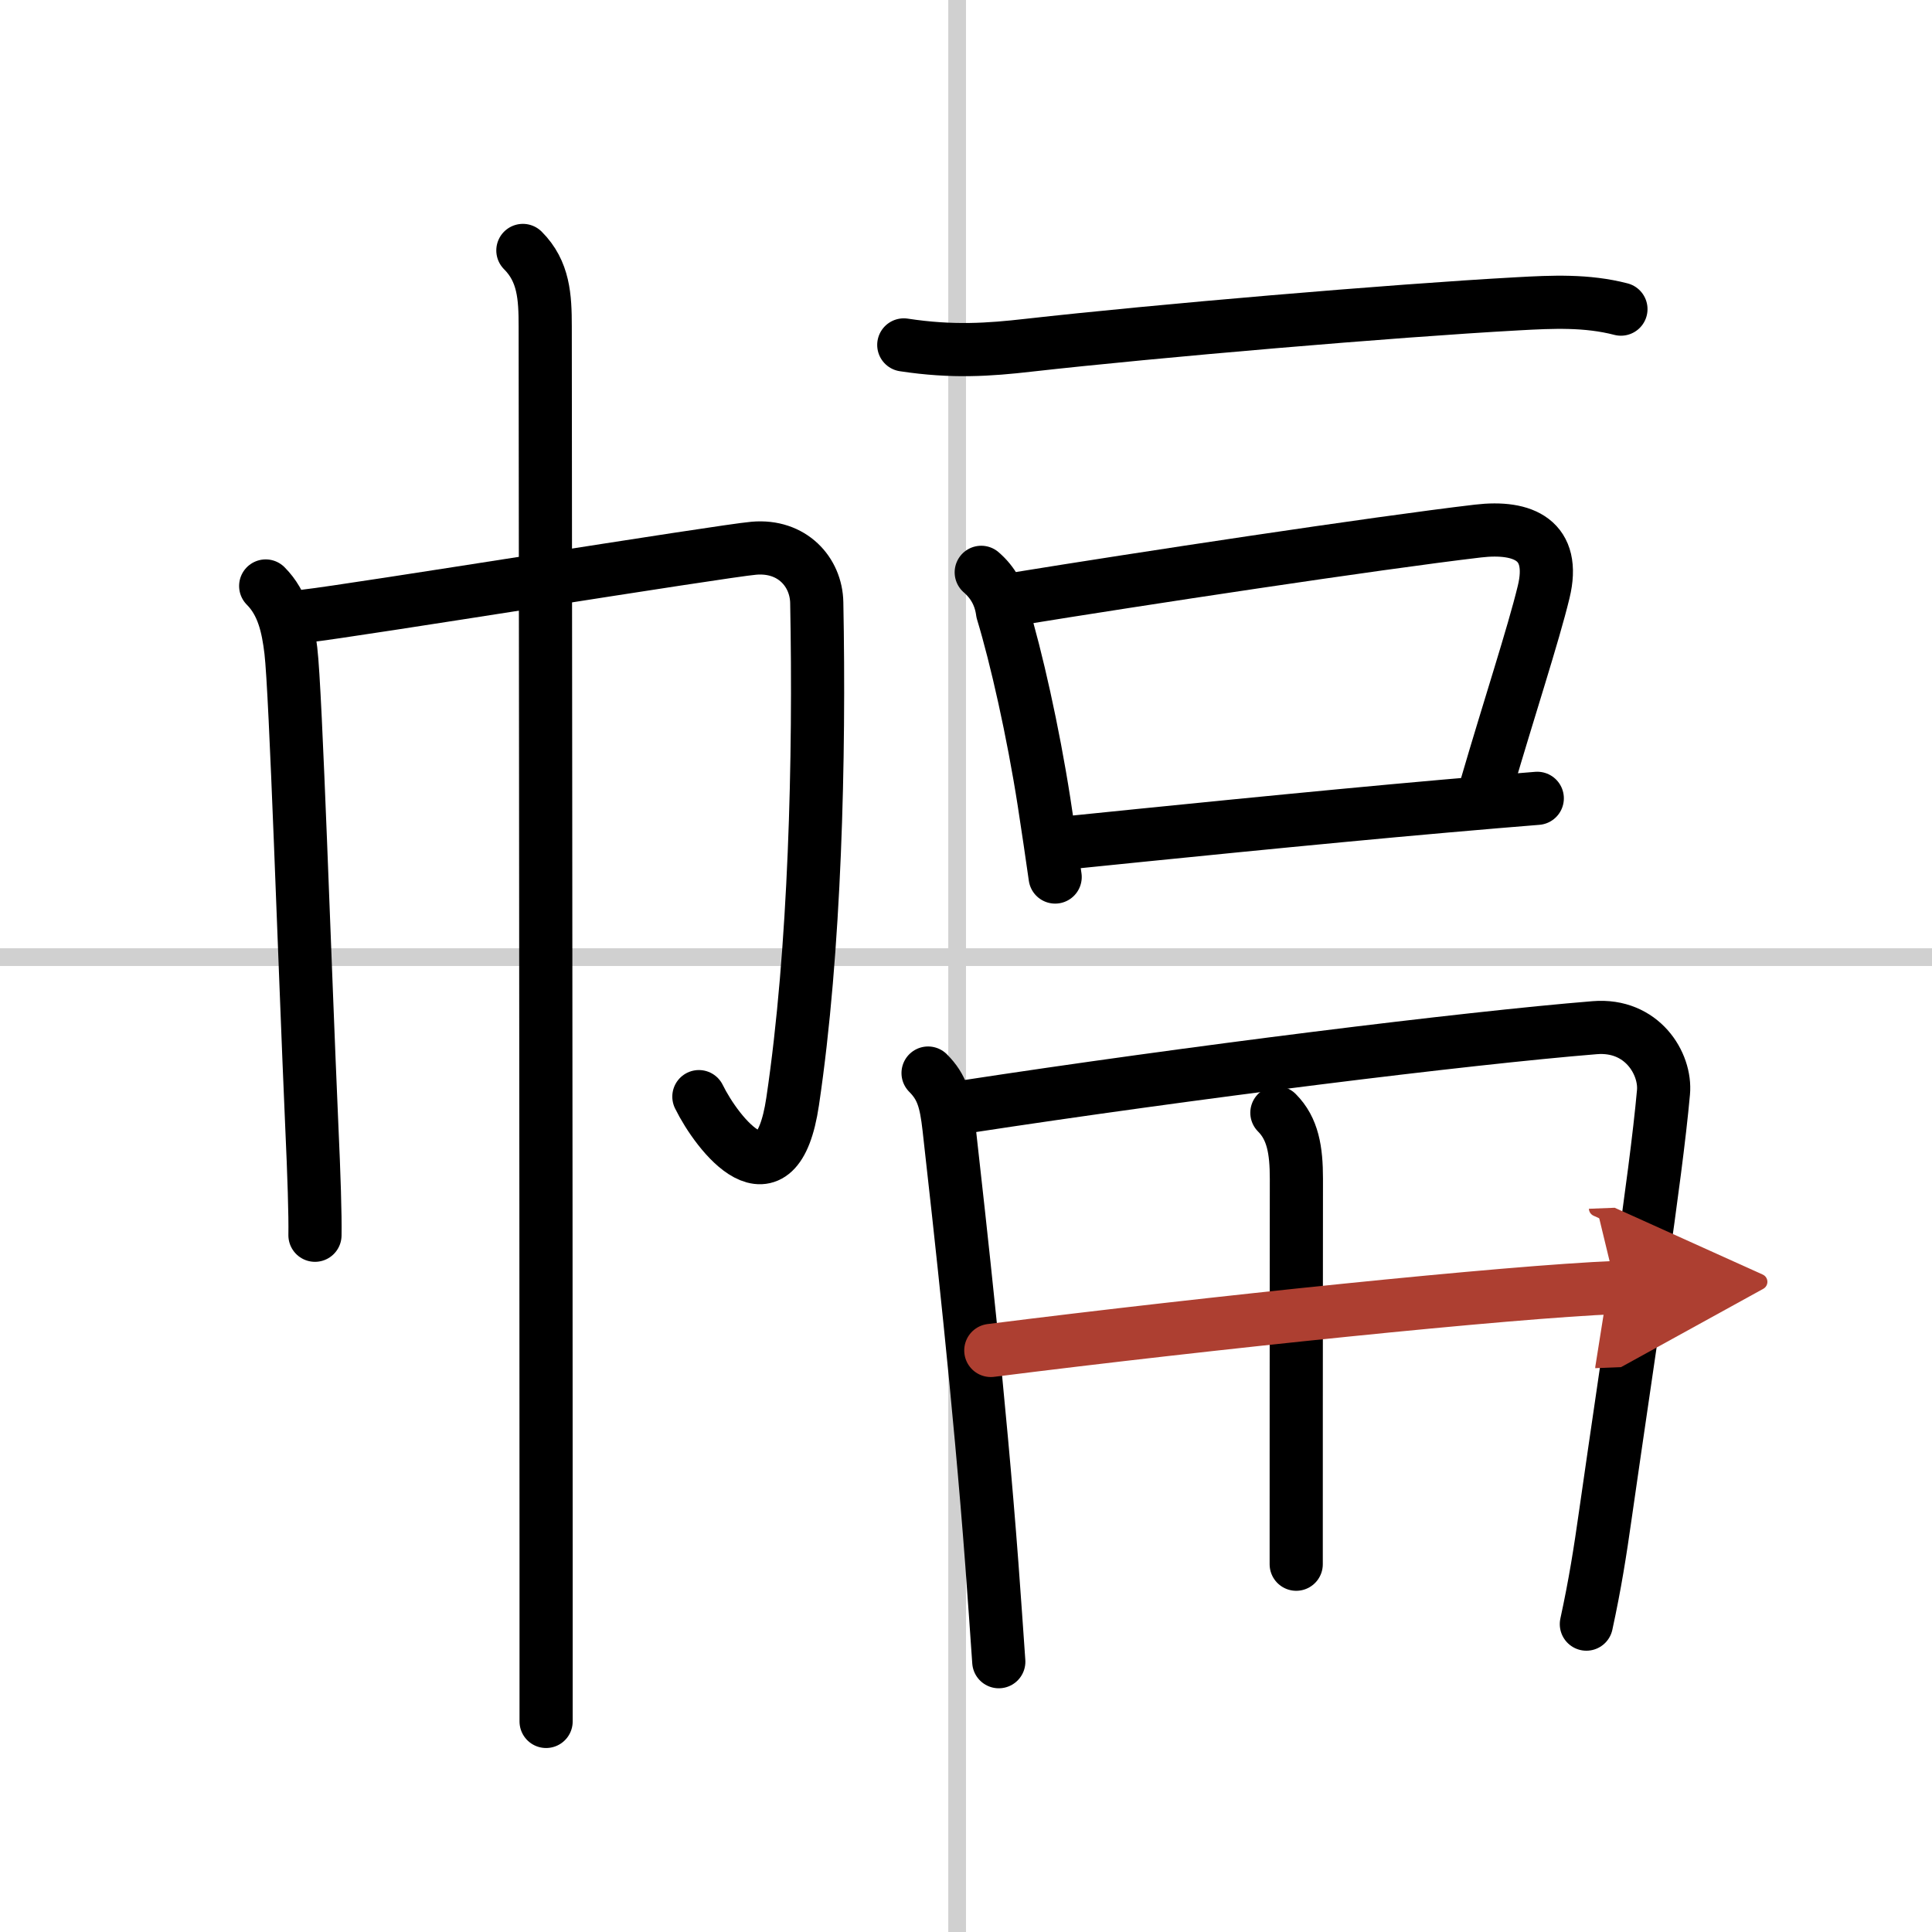 <svg width="400" height="400" viewBox="0 0 109 109" xmlns="http://www.w3.org/2000/svg"><defs><marker id="a" markerWidth="4" orient="auto" refX="1" refY="5" viewBox="0 0 10 10"><polyline points="0 0 10 5 0 10 1 5" fill="#ad3f31" stroke="#ad3f31"/></marker></defs><g fill="none" stroke="#000" stroke-linecap="round" stroke-linejoin="round" stroke-width="3"><rect width="100%" height="100%" fill="#fff" stroke="#fff"/><line x1="54" x2="54" y2="109" stroke="#d0d0d0" stroke-width="1"/><line x2="109" y1="54" y2="54" stroke="#d0d0d0" stroke-width="1"/><path d="m14.99 33.06c0.98 0.98 1.26 2.32 1.42 3.65 0.28 2.33 0.77 17.47 1.18 26.79 0.13 2.83 0.2 5.07 0.18 6.19"/><path d="m17.29 34.75c2.47-0.27 23.4-3.66 25.24-3.82 2.16-0.19 3.52 1.34 3.55 3.07 0.17 8.75-0.09 19.6-1.36 28.14-0.91 6.14-4.25 1.85-5.29-0.27"/><path d="m29.5 14.13c1.18 1.18 1.26 2.62 1.26 4.28 0 0.54 0.05 48.19 0.05 69.08v9.63"/><path d="m50.99 19.46c2.76 0.42 4.82 0.27 7.02 0.02 7.2-0.81 20.51-1.95 27.61-2.34 1.97-0.11 3.9-0.2 5.83 0.3"/><path d="m55.36 32.29c0.68 0.59 1.08 1.33 1.2 2.23 0.78 2.57 1.72 6.74 2.34 10.71 0.23 1.51 0.45 2.96 0.63 4.25"/><path d="m57.33 33.79c6.83-1.11 20.27-3.15 26.06-3.83 2.57-0.3 4.41 0.52 3.7 3.44-0.58 2.4-1.96 6.6-3.22 10.92"/><path d="m60.6 47.51c3.64-0.37 13.51-1.38 20.92-2.03 2.09-0.18 3.91-0.34 5.21-0.44"/><path d="m52.36 60.54c0.8 0.8 1.01 1.59 1.18 3.08 0.62 5.53 1.72 15.32 2.42 24.64 0.14 1.9 0.27 3.74 0.39 5.49"/><path d="m54.41 62.45c12.74-1.95 28.29-3.88 35.56-4.47 2.67-0.22 4.03 2.03 3.88 3.65-0.44 4.89-1.9 14.21-3.28 23.85-0.29 2.05-0.58 3.9-1.07 6.15"/><path d="m72.04 62.78c0.9 0.9 1.1 2.11 1.1 3.72-0.01 7.42-0.01 19.35-0.01 21.75"/><path d="m55.9 76.19c12.35-1.56 29.23-3.31 35.27-3.55" marker-end="url(#a)" stroke="#ad3f31"/></g></svg>
